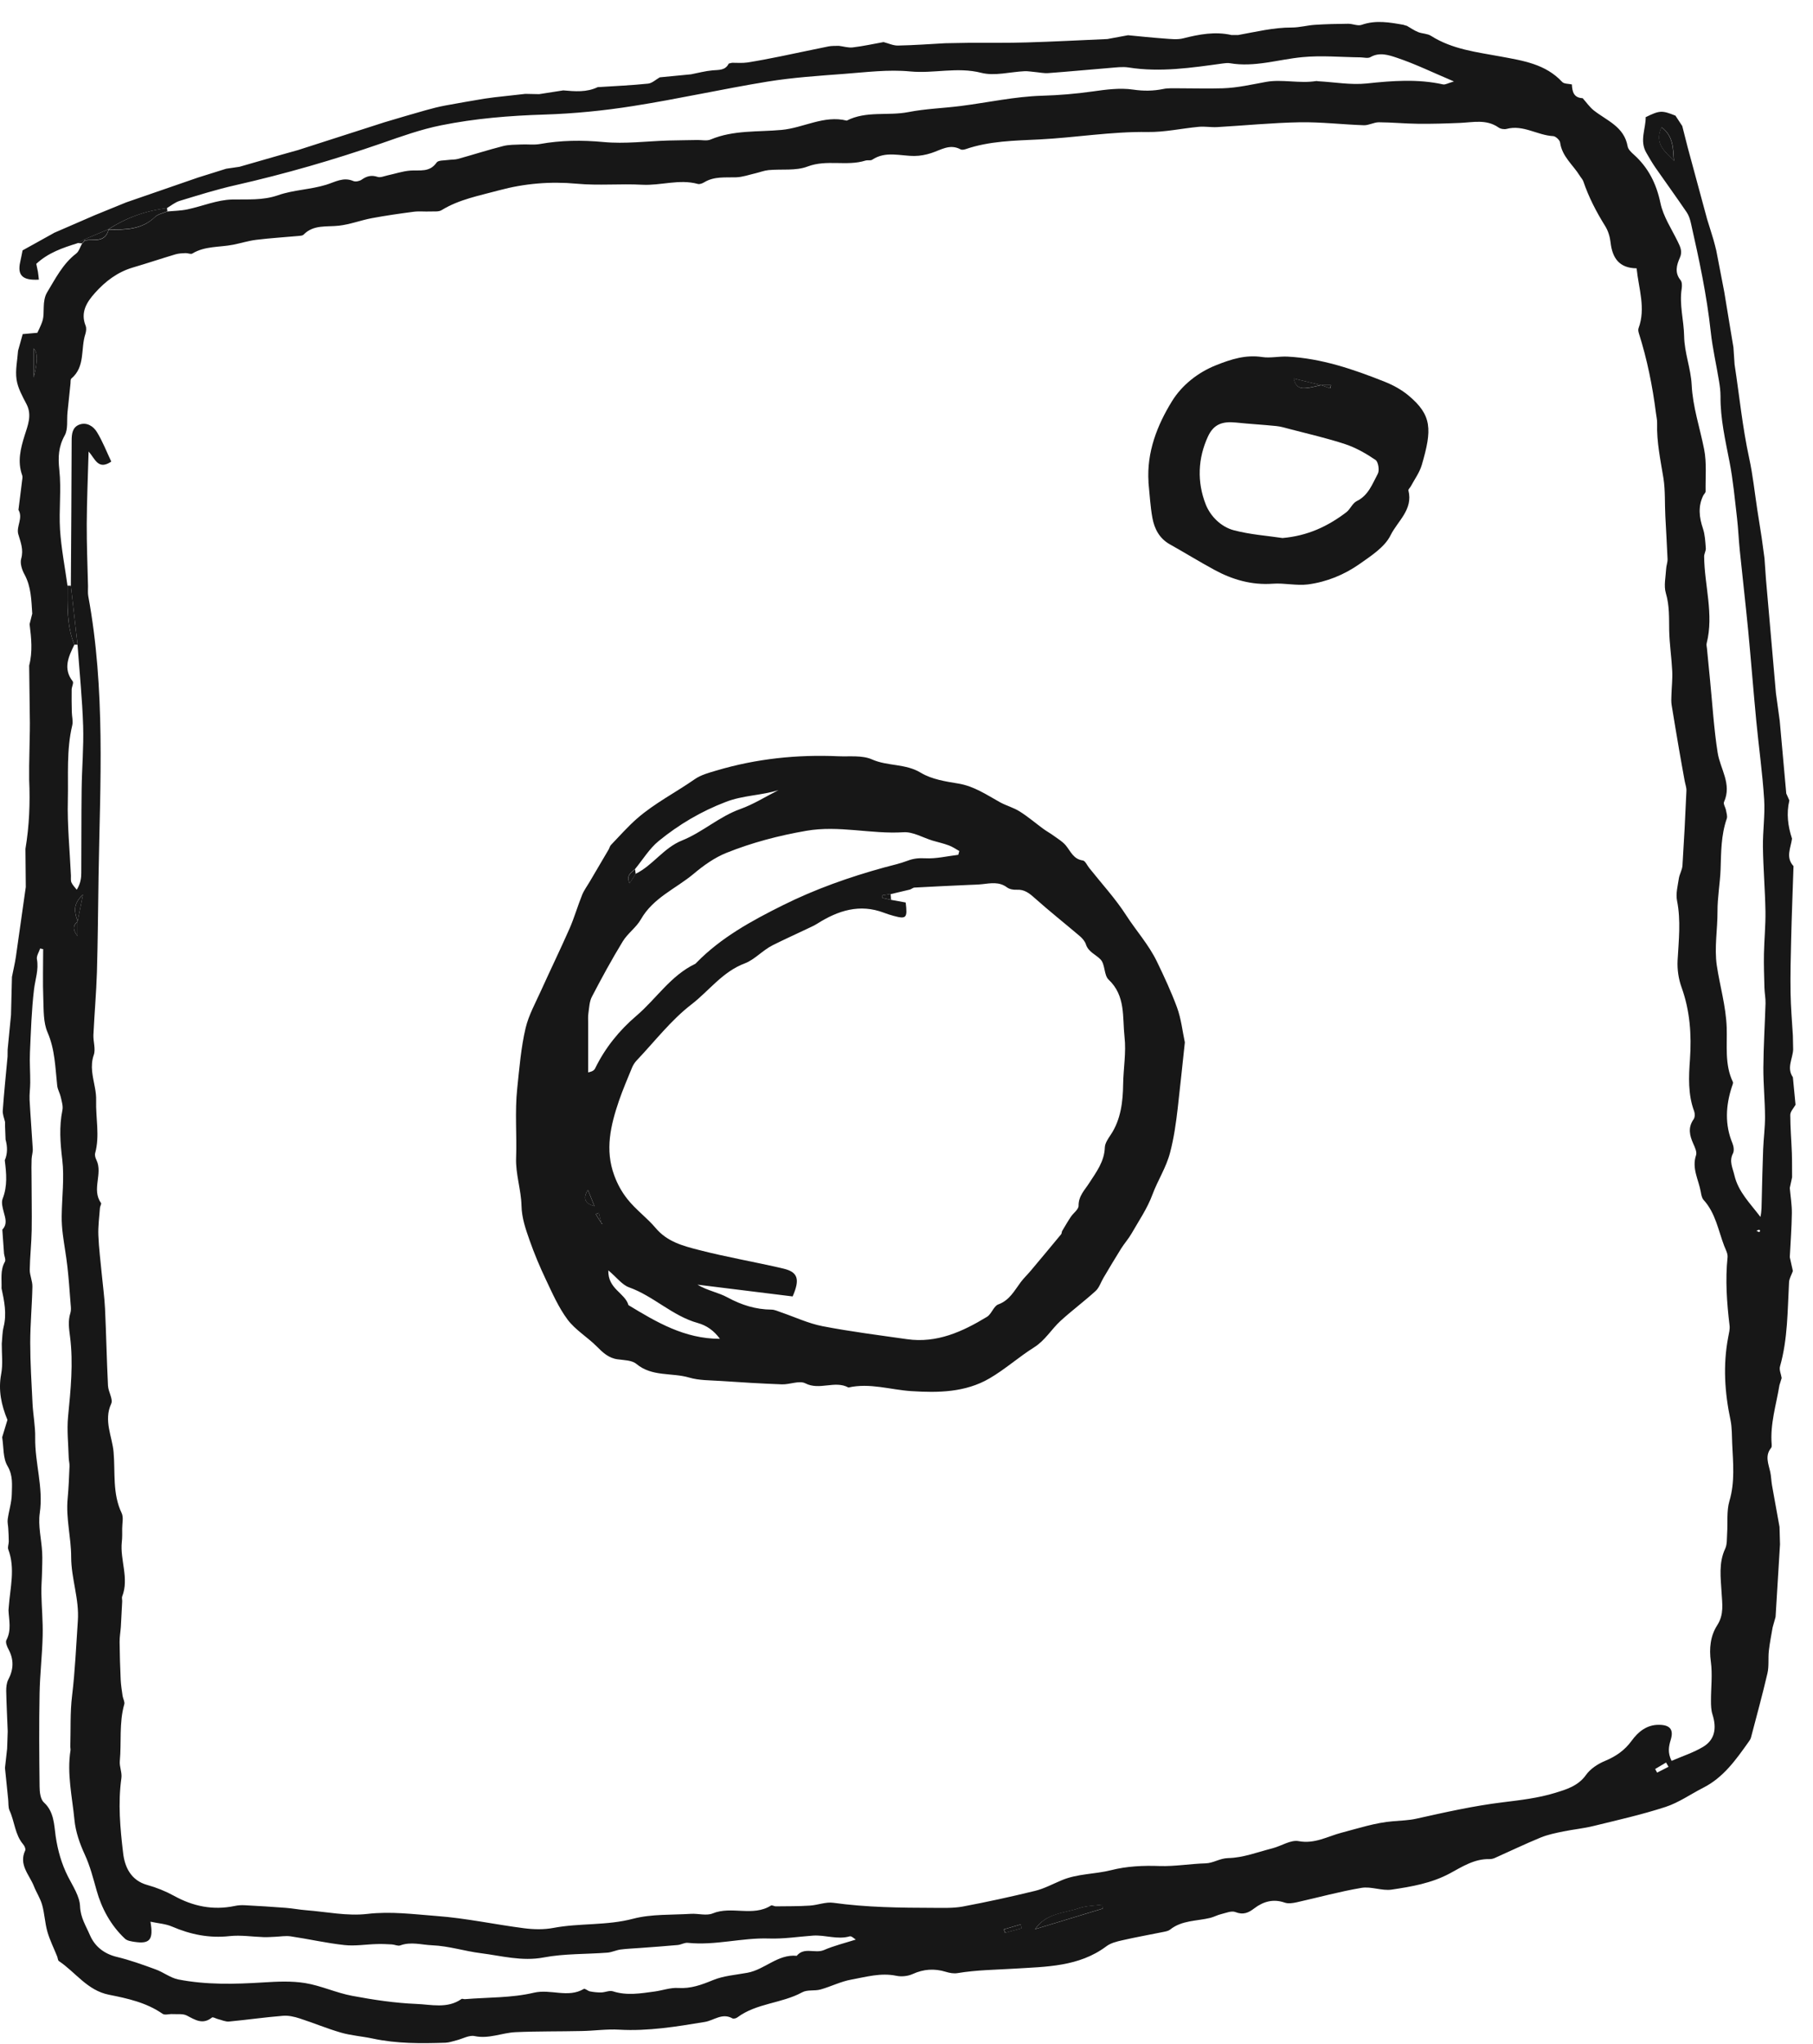 <svg width="71" height="80" viewBox="0 0 71 80" fill="none" xmlns="http://www.w3.org/2000/svg">
<g clip-path="url(#clip0_180_11)">
<path d="M2.106 9.119C2.643 8.888 3.18 8.656 3.714 8.422C4.122 8.255 4.532 8.089 4.94 7.922C5.878 7.598 6.82 7.273 7.759 6.948C8.124 6.833 8.492 6.72 8.858 6.604C9.032 6.579 9.204 6.553 9.378 6.528C9.918 6.372 10.457 6.217 11 6.062C11.225 5.997 11.449 5.935 11.674 5.873C12.799 5.511 13.923 5.15 15.047 4.789C15.59 4.628 16.135 4.464 16.68 4.312C16.933 4.241 17.189 4.176 17.448 4.128C17.953 4.032 18.459 3.95 18.965 3.863C19.098 3.846 19.23 3.826 19.359 3.809C19.764 3.764 20.168 3.719 20.573 3.674C20.753 3.677 20.933 3.682 21.113 3.685C21.428 3.637 21.742 3.586 22.057 3.538C22.515 3.578 22.974 3.62 23.406 3.411C24.067 3.369 24.727 3.341 25.382 3.273C25.54 3.256 25.686 3.112 25.838 3.027C26.245 2.988 26.653 2.948 27.06 2.909C27.341 2.855 27.62 2.779 27.901 2.754C28.148 2.731 28.404 2.765 28.539 2.488C28.581 2.48 28.626 2.468 28.668 2.457C28.868 2.457 29.073 2.474 29.267 2.446C29.703 2.378 30.135 2.293 30.568 2.206C31.195 2.079 31.822 1.941 32.449 1.816C32.578 1.791 32.716 1.799 32.851 1.794C33.033 1.816 33.219 1.876 33.393 1.856C33.798 1.808 34.2 1.72 34.602 1.647C34.79 1.695 34.981 1.788 35.169 1.783C35.785 1.771 36.401 1.726 37.016 1.692C37.337 1.687 37.657 1.681 37.977 1.675C38.722 1.672 39.467 1.684 40.212 1.661C41.263 1.63 42.315 1.574 43.366 1.528C43.636 1.478 43.905 1.43 44.175 1.379C44.65 1.424 45.128 1.475 45.603 1.509C45.848 1.526 46.106 1.56 46.34 1.5C46.964 1.342 47.582 1.226 48.223 1.37C48.313 1.37 48.403 1.37 48.493 1.37C49.187 1.246 49.876 1.074 50.592 1.077C50.89 1.077 51.188 0.992 51.486 0.972C51.922 0.944 52.36 0.933 52.799 0.93C52.976 0.93 53.173 1.026 53.324 0.972C53.878 0.778 54.42 0.876 54.966 0.972C55.008 0.989 55.047 1.001 55.092 1.009C55.239 1.091 55.379 1.193 55.534 1.255C55.694 1.32 55.893 1.311 56.037 1.401C56.877 1.935 57.836 2.039 58.777 2.214C59.643 2.375 60.526 2.505 61.178 3.208C61.254 3.287 61.428 3.276 61.557 3.304C61.571 3.583 61.627 3.829 61.979 3.843C62.125 4.004 62.249 4.19 62.417 4.323C62.929 4.724 63.606 4.958 63.741 5.729C63.761 5.847 63.882 5.96 63.98 6.048C64.551 6.559 64.865 7.185 65.026 7.948C65.135 8.473 65.459 8.955 65.7 9.449C65.801 9.658 65.897 9.842 65.787 10.085C65.658 10.375 65.574 10.675 65.815 10.968C65.874 11.041 65.874 11.188 65.858 11.296C65.759 11.925 65.942 12.537 65.953 13.153C65.964 13.811 66.215 14.418 66.248 15.058C66.29 15.928 66.572 16.746 66.737 17.588C66.841 18.118 66.785 18.686 66.794 19.233C66.794 19.29 66.726 19.343 66.698 19.403C66.493 19.829 66.543 20.252 66.69 20.687C66.771 20.93 66.782 21.198 66.802 21.458C66.81 21.562 66.737 21.672 66.737 21.779C66.746 22.912 67.125 24.035 66.836 25.178C66.819 25.24 66.841 25.314 66.847 25.379C66.889 25.802 66.928 26.226 66.971 26.649C67.063 27.586 67.12 28.532 67.266 29.46C67.367 30.101 67.831 30.686 67.516 31.388C67.479 31.468 67.572 31.6 67.592 31.71C67.612 31.82 67.656 31.947 67.623 32.043C67.398 32.69 67.403 33.353 67.381 34.028C67.361 34.573 67.257 35.117 67.26 35.679C67.263 36.379 67.131 37.088 67.232 37.785C67.353 38.595 67.589 39.371 67.62 40.213C67.645 40.91 67.533 41.666 67.862 42.347C67.884 42.392 67.842 42.474 67.822 42.539C67.581 43.281 67.541 44.018 67.848 44.755C67.895 44.87 67.918 45.045 67.865 45.147C67.707 45.452 67.856 45.717 67.921 45.997C68.073 46.654 68.547 47.106 68.941 47.631C68.992 47.405 68.986 47.191 68.992 46.976C69.008 46.31 69.022 45.644 69.048 44.978C69.065 44.554 69.124 44.128 69.121 43.705C69.118 43.066 69.053 42.426 69.056 41.788C69.062 40.949 69.115 40.108 69.141 39.27C69.146 39.069 69.104 38.866 69.098 38.666C69.087 38.22 69.07 37.774 69.079 37.331C69.09 36.78 69.146 36.227 69.138 35.676C69.124 34.832 69.051 33.991 69.039 33.147C69.031 32.526 69.126 31.902 69.087 31.287C69.022 30.259 68.876 29.237 68.778 28.213C68.665 27.03 68.573 25.844 68.46 24.662C68.359 23.62 68.238 22.578 68.132 21.537C68.089 21.119 68.073 20.695 68.025 20.278C67.938 19.544 67.873 18.804 67.732 18.082C67.567 17.229 67.37 16.388 67.378 15.513C67.378 15.312 67.353 15.109 67.319 14.912C67.215 14.271 67.066 13.636 66.996 12.992C66.841 11.552 66.538 10.144 66.22 8.738C66.186 8.588 66.139 8.433 66.054 8.309C65.652 7.719 65.234 7.14 64.826 6.556C64.7 6.372 64.587 6.178 64.475 5.983C64.196 5.509 64.455 5.037 64.447 4.586C64.998 4.317 65.082 4.315 65.613 4.526C65.703 4.662 65.793 4.797 65.88 4.933C65.95 5.209 66.018 5.486 66.091 5.763C66.344 6.7 66.597 7.64 66.853 8.577C66.934 8.842 67.021 9.108 67.1 9.376C67.142 9.517 67.176 9.664 67.212 9.805C67.316 10.344 67.42 10.883 67.524 11.422C67.6 11.877 67.673 12.332 67.749 12.786C67.794 13.057 67.839 13.325 67.884 13.596C67.898 13.819 67.912 14.042 67.929 14.265C68.117 15.487 68.236 16.718 68.5 17.929C68.646 18.598 68.716 19.284 68.82 19.962C68.876 20.32 68.933 20.679 68.989 21.037C69.025 21.311 69.065 21.585 69.101 21.858C69.121 22.127 69.141 22.395 69.157 22.66C69.287 24.151 69.419 25.641 69.548 27.129C69.599 27.49 69.647 27.851 69.697 28.213C69.781 29.161 69.869 30.11 69.953 31.058C69.992 31.148 70.034 31.239 70.074 31.329C69.953 31.84 70.017 32.337 70.178 32.825C70.13 33.187 69.919 33.559 70.237 33.901C70.206 34.863 70.166 35.823 70.144 36.786C70.127 37.472 70.11 38.16 70.121 38.846C70.13 39.411 70.178 39.975 70.212 40.537C70.214 40.718 70.22 40.899 70.223 41.079C70.206 41.441 69.959 41.799 70.212 42.163C70.245 42.522 70.282 42.88 70.316 43.242C70.242 43.374 70.11 43.507 70.11 43.64C70.11 44.133 70.153 44.627 70.172 45.124C70.183 45.443 70.178 45.762 70.181 46.081C70.15 46.22 70.121 46.358 70.091 46.496C70.119 46.824 70.175 47.154 70.172 47.481C70.164 48.057 70.121 48.63 70.091 49.206C70.13 49.387 70.172 49.568 70.212 49.748C70.161 49.895 70.071 50.036 70.062 50.186C70.001 51.292 70.015 52.402 69.708 53.483C69.669 53.618 69.751 53.785 69.773 53.937C69.745 54.03 69.714 54.124 69.686 54.217C69.559 54.987 69.315 55.741 69.382 56.537C69.385 56.579 69.385 56.639 69.363 56.667C69.107 56.975 69.256 57.294 69.326 57.613C69.363 57.788 69.365 57.968 69.396 58.143C69.492 58.685 69.59 59.224 69.689 59.766C69.694 59.992 69.703 60.218 69.708 60.444C69.649 61.392 69.59 62.341 69.534 63.289C69.495 63.425 69.458 63.56 69.419 63.696C69.368 64.004 69.304 64.308 69.27 64.619C69.239 64.91 69.281 65.212 69.216 65.494C69.02 66.338 68.789 67.174 68.57 68.012C68.553 68.074 68.511 68.133 68.472 68.187C67.98 68.879 67.491 69.573 66.704 69.971C66.212 70.222 65.748 70.552 65.231 70.722C64.306 71.024 63.35 71.238 62.403 71.47C62.018 71.566 61.619 71.603 61.228 71.682C60.928 71.744 60.618 71.806 60.334 71.922C59.724 72.173 59.131 72.458 58.53 72.726C58.471 72.751 58.398 72.766 58.333 72.766C57.743 72.749 57.259 73.065 56.779 73.325C56.059 73.711 55.281 73.844 54.499 73.96C54.117 74.016 53.695 73.827 53.316 73.892C52.459 74.036 51.618 74.27 50.769 74.459C50.623 74.49 50.452 74.516 50.317 74.471C49.867 74.312 49.476 74.423 49.119 74.694C48.892 74.869 48.687 74.959 48.383 74.84C48.231 74.778 48.009 74.874 47.824 74.919C47.678 74.953 47.543 75.029 47.399 75.066C46.868 75.196 46.286 75.154 45.822 75.526C45.758 75.577 45.659 75.597 45.572 75.614C45.03 75.724 44.487 75.82 43.948 75.944C43.731 75.992 43.495 76.051 43.324 76.181C42.253 76.983 40.96 76.977 39.74 77.053C38.992 77.099 38.242 77.104 37.5 77.228C37.353 77.254 37.188 77.223 37.041 77.178C36.595 77.042 36.173 77.068 35.74 77.265C35.552 77.35 35.302 77.375 35.102 77.333C34.492 77.206 33.916 77.378 33.337 77.483C32.926 77.556 32.539 77.756 32.134 77.869C31.901 77.934 31.617 77.869 31.417 77.979C30.608 78.42 29.627 78.4 28.871 78.965C28.823 79.001 28.724 79.024 28.679 78.998C28.28 78.775 27.96 79.08 27.603 79.139C26.49 79.323 25.382 79.507 24.244 79.442C23.761 79.413 23.271 79.487 22.782 79.495C21.917 79.515 21.048 79.501 20.185 79.54C19.654 79.566 19.148 79.811 18.586 79.693C18.375 79.648 18.125 79.794 17.895 79.854C17.745 79.89 17.596 79.947 17.445 79.953C16.489 79.984 15.536 79.992 14.592 79.789C14.181 79.701 13.754 79.673 13.352 79.557C12.804 79.399 12.276 79.176 11.733 79.001C11.523 78.933 11.289 78.88 11.073 78.9C10.37 78.956 9.673 79.058 8.973 79.123C8.83 79.137 8.681 79.063 8.532 79.027C8.453 79.007 8.338 78.936 8.301 78.967C7.942 79.255 7.649 79.063 7.32 78.891C7.166 78.809 6.947 78.843 6.758 78.832C6.626 78.823 6.457 78.883 6.367 78.821C5.732 78.38 4.996 78.219 4.268 78.075C3.416 77.906 2.961 77.195 2.306 76.757C2.264 76.729 2.264 76.636 2.238 76.574C2.109 76.252 1.952 75.941 1.856 75.608C1.758 75.267 1.747 74.903 1.651 74.561C1.581 74.307 1.426 74.075 1.328 73.827C1.151 73.378 0.723 72.989 0.988 72.424C1.013 72.368 0.96 72.246 0.906 72.187C0.583 71.806 0.574 71.298 0.375 70.866C0.316 70.736 0.336 70.567 0.319 70.417C0.279 70.027 0.24 69.638 0.195 69.198C0.218 68.989 0.248 68.715 0.279 68.441C0.288 68.215 0.293 67.992 0.302 67.766C0.282 67.239 0.254 66.711 0.243 66.183C0.243 66.036 0.257 65.872 0.322 65.745C0.535 65.344 0.549 64.958 0.333 64.554C0.274 64.447 0.206 64.277 0.251 64.193C0.454 63.809 0.352 63.419 0.333 63.027L0.344 62.889C0.397 62.14 0.605 61.392 0.324 60.644C0.291 60.557 0.344 60.438 0.344 60.334C0.344 60.167 0.333 59.998 0.324 59.831C0.319 59.71 0.285 59.583 0.302 59.464C0.347 59.134 0.456 58.807 0.462 58.479C0.468 58.112 0.515 57.754 0.293 57.378C0.111 57.071 0.147 56.636 0.085 56.255C0.153 56.029 0.22 55.8 0.291 55.575C0.054 54.999 -0.075 54.417 0.046 53.779C0.119 53.395 0.066 52.989 0.069 52.594C0.091 52.373 0.088 52.148 0.142 51.933C0.271 51.419 0.167 50.922 0.06 50.426C0.074 50.076 0.001 49.72 0.192 49.384C0.234 49.311 0.173 49.175 0.158 49.071C0.136 48.757 0.114 48.441 0.091 48.128C0.296 47.913 0.212 47.685 0.147 47.442C0.102 47.273 0.046 47.066 0.102 46.922C0.299 46.423 0.251 45.923 0.187 45.415C0.302 45.147 0.293 44.876 0.218 44.602C0.212 44.424 0.203 44.246 0.198 44.069V43.916C0.164 43.767 0.097 43.614 0.108 43.467C0.158 42.762 0.232 42.056 0.296 41.353C0.296 41.263 0.296 41.172 0.299 41.082C0.344 40.63 0.386 40.179 0.431 39.727C0.442 39.23 0.456 38.733 0.468 38.237C0.518 37.974 0.583 37.714 0.622 37.449C0.754 36.537 0.881 35.626 1.01 34.717C1.005 34.22 1.002 33.723 0.996 33.226C1.148 32.328 1.182 31.425 1.142 30.519C1.142 30.338 1.142 30.158 1.142 29.977C1.148 29.621 1.154 29.266 1.162 28.913C1.165 28.704 1.173 28.498 1.17 28.289C1.162 27.544 1.154 26.796 1.142 26.05C1.283 25.511 1.227 24.969 1.159 24.43C1.193 24.292 1.227 24.156 1.263 24.018C1.227 23.496 1.224 22.971 0.96 22.485C0.861 22.305 0.777 22.048 0.83 21.867C0.931 21.509 0.808 21.229 0.715 20.904C0.631 20.608 0.912 20.278 0.723 19.956C0.768 19.595 0.813 19.233 0.858 18.872C0.864 18.782 0.898 18.683 0.87 18.607C0.676 18.067 0.802 17.565 0.965 17.043C1.086 16.656 1.263 16.25 1.038 15.818C0.878 15.51 0.695 15.185 0.648 14.852C0.594 14.488 0.681 14.104 0.707 13.729C0.768 13.511 0.827 13.294 0.889 13.077C1.086 13.06 1.283 13.043 1.463 13.026C1.716 12.498 1.702 12.498 1.713 12.012C1.716 11.823 1.747 11.606 1.842 11.448C2.171 10.906 2.458 10.327 2.981 9.926C3.093 9.842 3.138 9.667 3.214 9.534L3.326 9.413C3.675 9.359 4.119 9.517 4.254 8.989C4.903 8.998 5.544 8.998 6.064 8.498C6.185 8.382 6.384 8.348 6.547 8.278C6.812 8.252 7.079 8.25 7.337 8.196C7.925 8.072 8.501 7.823 9.088 7.809C9.698 7.795 10.286 7.852 10.893 7.64C11.494 7.431 12.161 7.42 12.77 7.233C13.13 7.123 13.445 6.917 13.841 7.087C13.928 7.123 14.08 7.089 14.162 7.033C14.361 6.892 14.544 6.844 14.786 6.923C14.895 6.96 15.042 6.895 15.171 6.866C15.472 6.802 15.767 6.7 16.067 6.677C16.439 6.649 16.824 6.759 17.099 6.361C17.164 6.268 17.389 6.285 17.543 6.262C17.672 6.243 17.81 6.254 17.934 6.22C18.524 6.056 19.106 5.87 19.699 5.718C19.93 5.658 20.177 5.667 20.416 5.655C20.655 5.644 20.899 5.678 21.133 5.639C21.965 5.489 22.785 5.48 23.634 5.559C24.472 5.639 25.329 5.526 26.175 5.5C26.555 5.489 26.934 5.489 27.316 5.48C27.488 5.478 27.682 5.523 27.828 5.461C28.722 5.085 29.683 5.17 30.608 5.085C31.468 5.006 32.266 4.498 33.16 4.721C33.924 4.329 34.77 4.543 35.569 4.388C36.246 4.255 36.943 4.236 37.629 4.148C38.689 4.013 39.745 3.778 40.808 3.747C41.474 3.727 42.123 3.674 42.778 3.581C43.304 3.507 43.855 3.431 44.372 3.507C44.785 3.567 45.162 3.564 45.561 3.482C45.755 3.442 45.96 3.459 46.16 3.456C46.736 3.456 47.312 3.473 47.888 3.456C48.462 3.437 49.021 3.307 49.583 3.205C50.204 3.092 50.893 3.279 51.553 3.171C51.573 3.169 51.599 3.18 51.621 3.18C52.256 3.214 52.9 3.332 53.524 3.267C54.527 3.16 55.52 3.084 56.515 3.304C56.599 3.321 56.7 3.256 56.939 3.188C56.099 2.833 55.418 2.5 54.707 2.262C54.395 2.158 54.024 2.028 53.667 2.237C53.569 2.293 53.411 2.248 53.282 2.245C52.52 2.237 51.753 2.164 51 2.237C50.055 2.327 49.133 2.641 48.164 2.474C48.077 2.46 47.984 2.471 47.894 2.483C46.666 2.652 45.443 2.838 44.195 2.641C43.956 2.604 43.703 2.641 43.456 2.66C42.655 2.725 41.856 2.802 41.055 2.861C40.881 2.875 40.701 2.833 40.524 2.818C40.392 2.807 40.257 2.782 40.125 2.787C39.557 2.813 38.953 2.985 38.427 2.85C37.488 2.61 36.572 2.886 35.642 2.796C34.79 2.714 33.916 2.827 33.053 2.892C32.052 2.968 31.049 3.033 30.059 3.194C28.297 3.482 26.552 3.874 24.789 4.151C23.645 4.332 22.485 4.447 21.329 4.484C19.96 4.526 18.603 4.636 17.265 4.907C16.481 5.065 15.716 5.339 14.954 5.605C13.074 6.257 11.165 6.807 9.223 7.248C8.484 7.414 7.759 7.643 7.034 7.863C6.854 7.919 6.694 8.052 6.528 8.151C5.701 8.25 4.94 8.523 4.24 8.978C3.922 9.111 3.604 9.243 3.29 9.379C3.203 9.427 3.113 9.475 3.025 9.523C2.455 9.701 1.89 9.89 1.421 10.327C1.44 10.426 1.466 10.533 1.485 10.638C1.502 10.739 1.51 10.841 1.522 10.945C0.878 10.982 0.676 10.776 0.791 10.254C0.825 10.104 0.853 9.952 0.884 9.802H0.881C1.288 9.579 1.693 9.353 2.101 9.125L2.106 9.119ZM3.037 36.066C3.099 35.752 3.163 35.439 3.248 35.016C2.82 35.403 2.93 35.736 3.042 36.069C2.817 36.238 2.879 36.436 3.037 36.636V36.063V36.066ZM2.91 25.235C2.685 25.703 2.458 26.166 2.848 26.669C2.893 26.728 2.809 26.88 2.806 26.991C2.801 27.281 2.806 27.572 2.812 27.866C2.815 28.041 2.868 28.227 2.829 28.391C2.598 29.356 2.68 30.341 2.657 31.315C2.632 32.3 2.733 33.285 2.778 34.273C2.781 34.364 2.764 34.465 2.798 34.541C2.846 34.646 2.933 34.731 3.006 34.824C3.152 34.587 3.183 34.378 3.183 34.166C3.191 33.071 3.183 31.976 3.197 30.88C3.208 30.059 3.281 29.237 3.256 28.419C3.222 27.357 3.113 26.299 3.037 25.24C2.95 24.473 2.862 23.705 2.775 22.934C2.787 21.04 2.801 19.146 2.806 17.249C2.806 16.983 2.834 16.727 3.101 16.622C3.394 16.509 3.655 16.684 3.793 16.907C4.021 17.277 4.178 17.689 4.358 18.067C3.841 18.415 3.728 17.96 3.47 17.672C3.441 18.689 3.402 19.597 3.397 20.509C3.394 21.317 3.427 22.124 3.447 22.934C3.45 23.07 3.433 23.208 3.458 23.34C3.793 25.15 3.911 26.985 3.936 28.817C3.961 30.638 3.888 32.458 3.86 34.279C3.841 35.535 3.832 36.794 3.796 38.05C3.77 38.869 3.697 39.688 3.658 40.506C3.647 40.769 3.753 41.059 3.672 41.291C3.52 41.734 3.638 42.135 3.714 42.553C3.748 42.725 3.77 42.903 3.765 43.078C3.745 43.764 3.914 44.455 3.725 45.141C3.706 45.218 3.737 45.325 3.776 45.401C4.037 45.94 3.576 46.558 3.956 47.086C3.981 47.12 3.917 47.213 3.914 47.278C3.888 47.637 3.838 47.995 3.852 48.351C3.872 48.862 3.939 49.373 3.987 49.884C4.029 50.33 4.091 50.773 4.113 51.219C4.161 52.224 4.178 53.229 4.229 54.234C4.24 54.476 4.436 54.764 4.355 54.942C4.051 55.6 4.394 56.221 4.448 56.834C4.518 57.624 4.397 58.459 4.765 59.224C4.844 59.391 4.785 59.625 4.785 59.828C4.785 60.001 4.791 60.176 4.771 60.348C4.695 61.062 5.063 61.771 4.785 62.488C4.763 62.544 4.791 62.62 4.785 62.688C4.768 63.018 4.751 63.349 4.732 63.679C4.718 63.879 4.681 64.077 4.684 64.277C4.689 64.766 4.704 65.257 4.726 65.745C4.737 65.96 4.771 66.171 4.802 66.383C4.819 66.49 4.892 66.609 4.867 66.702C4.659 67.436 4.76 68.19 4.692 68.932C4.673 69.15 4.785 69.381 4.754 69.593C4.616 70.578 4.706 71.56 4.822 72.531C4.883 73.068 5.122 73.601 5.769 73.779C6.126 73.878 6.477 74.019 6.803 74.197C7.556 74.615 8.341 74.778 9.192 74.6C9.322 74.572 9.459 74.564 9.591 74.572C10.128 74.6 10.662 74.632 11.196 74.674C11.461 74.694 11.725 74.747 11.989 74.767C12.79 74.829 13.605 75.004 14.387 74.911C15.309 74.804 16.202 74.925 17.099 74.993C18.249 75.078 19.384 75.326 20.531 75.473C20.905 75.521 21.304 75.529 21.672 75.459C22.704 75.264 23.761 75.374 24.795 75.1C25.517 74.911 26.302 74.956 27.06 74.908C27.347 74.891 27.668 74.993 27.912 74.891C28.651 74.589 29.48 75.032 30.192 74.584C30.234 74.558 30.321 74.617 30.386 74.615C30.83 74.609 31.274 74.615 31.715 74.586C32.024 74.567 32.339 74.434 32.634 74.476C33.941 74.657 35.251 74.671 36.564 74.674C36.943 74.674 37.331 74.691 37.702 74.623C38.649 74.445 39.594 74.239 40.532 74.01C40.892 73.923 41.227 73.74 41.572 73.596C42.191 73.333 42.868 73.361 43.509 73.2C44.133 73.042 44.766 73.014 45.412 73.037C46.011 73.056 46.609 72.949 47.211 72.932C47.52 72.924 47.762 72.734 48.099 72.726C48.681 72.715 49.26 72.489 49.836 72.342C50.182 72.252 50.547 72.003 50.859 72.063C51.483 72.181 51.998 71.874 52.529 71.735C53.201 71.56 53.858 71.34 54.556 71.284C54.859 71.258 55.168 71.25 55.463 71.185C56.59 70.934 57.715 70.68 58.862 70.541C59.545 70.457 60.239 70.377 60.891 70.177C61.324 70.044 61.802 69.909 62.111 69.471C62.282 69.231 62.575 69.039 62.853 68.924C63.28 68.746 63.623 68.512 63.901 68.13C64.151 67.786 64.486 67.507 64.961 67.51C65.388 67.51 65.554 67.684 65.43 68.091C65.349 68.359 65.301 68.593 65.461 68.921C65.891 68.735 66.316 68.599 66.69 68.376C67.148 68.105 67.24 67.659 67.063 67.103C67.01 66.936 67.004 66.753 67.004 66.575C67.002 66.061 67.069 65.542 66.999 65.037C66.928 64.514 66.982 64.026 67.252 63.608C67.522 63.188 67.443 62.764 67.42 62.335C67.387 61.754 67.299 61.178 67.561 60.616C67.642 60.444 67.623 60.221 67.637 60.018C67.665 59.594 67.612 59.145 67.727 58.75C67.949 58.002 67.87 57.26 67.836 56.512C67.822 56.201 67.831 55.882 67.769 55.58C67.541 54.505 67.471 53.426 67.679 52.34C67.707 52.187 67.752 52.026 67.732 51.877C67.626 50.99 67.561 50.104 67.654 49.209C67.668 49.068 67.581 48.913 67.524 48.769C67.288 48.153 67.184 47.479 66.715 46.965C66.645 46.889 66.625 46.759 66.605 46.649C66.521 46.175 66.246 45.731 66.42 45.215C66.462 45.09 66.375 44.91 66.313 44.769C66.167 44.444 66.094 44.136 66.324 43.809C66.378 43.736 66.38 43.589 66.347 43.498C66.099 42.838 66.133 42.141 66.181 41.474C66.248 40.498 66.184 39.566 65.852 38.643C65.734 38.319 65.68 37.946 65.697 37.599C65.74 36.814 65.832 36.038 65.675 35.25C65.621 34.979 65.703 34.677 65.745 34.392C65.77 34.217 65.877 34.05 65.888 33.878C65.95 32.904 66.001 31.928 66.043 30.951C66.049 30.821 65.995 30.688 65.973 30.558C65.903 30.163 65.829 29.768 65.762 29.376C65.661 28.783 65.56 28.19 65.464 27.595C65.444 27.468 65.45 27.335 65.456 27.205C65.464 26.892 65.503 26.576 65.487 26.265C65.461 25.734 65.38 25.209 65.368 24.679C65.36 24.185 65.383 23.702 65.236 23.211C65.152 22.926 65.231 22.587 65.248 22.273C65.253 22.141 65.309 22.011 65.304 21.881C65.281 21.322 65.245 20.763 65.217 20.201C65.191 19.707 65.219 19.208 65.144 18.722C65.028 18.008 64.874 17.3 64.896 16.569C64.899 16.439 64.868 16.306 64.851 16.176C64.716 15.115 64.506 14.07 64.182 13.049C64.163 12.986 64.146 12.907 64.168 12.848C64.458 12.063 64.174 11.304 64.092 10.502C63.407 10.494 63.14 10.096 63.072 9.483C63.047 9.266 62.977 9.032 62.861 8.848C62.516 8.295 62.218 7.722 62.007 7.101C61.979 7.019 61.908 6.951 61.864 6.875C61.599 6.449 61.172 6.127 61.096 5.579C61.082 5.48 60.922 5.334 60.826 5.328C60.208 5.297 59.651 4.871 58.999 5.046C58.904 5.071 58.76 5.046 58.679 4.986C58.207 4.659 57.69 4.789 57.178 4.811C56.633 4.834 56.084 4.851 55.539 4.845C55.025 4.84 54.513 4.789 53.999 4.786C53.805 4.786 53.605 4.907 53.414 4.902C52.574 4.874 51.736 4.772 50.899 4.786C49.819 4.806 48.743 4.913 47.666 4.975C47.427 4.989 47.183 4.941 46.944 4.964C46.278 5.026 45.614 5.176 44.951 5.167C43.523 5.145 42.118 5.387 40.701 5.458C39.726 5.506 38.751 5.517 37.812 5.839C37.75 5.859 37.666 5.873 37.615 5.845C37.191 5.616 36.839 5.876 36.462 5.994C36.257 6.059 36.032 6.104 35.819 6.104C35.26 6.11 34.689 5.898 34.158 6.251C34.093 6.296 33.978 6.26 33.893 6.285C33.154 6.516 32.376 6.231 31.622 6.519C31.164 6.694 30.608 6.61 30.099 6.658C29.925 6.675 29.759 6.742 29.587 6.782C29.334 6.841 29.084 6.931 28.828 6.94C28.404 6.954 27.974 6.897 27.583 7.132C27.51 7.177 27.403 7.219 27.33 7.2C26.599 6.999 25.88 7.27 25.149 7.231C24.297 7.185 23.437 7.27 22.591 7.191C21.554 7.095 20.542 7.18 19.547 7.448C18.783 7.657 17.99 7.798 17.296 8.224C17.178 8.298 16.995 8.269 16.84 8.278C16.624 8.286 16.408 8.261 16.194 8.289C15.646 8.36 15.101 8.439 14.558 8.54C14.125 8.622 13.704 8.786 13.268 8.834C12.787 8.888 12.281 8.783 11.888 9.184C11.848 9.226 11.761 9.229 11.697 9.235C11.143 9.286 10.584 9.319 10.033 9.387C9.729 9.424 9.431 9.52 9.128 9.579C8.594 9.684 8.026 9.624 7.531 9.924C7.469 9.96 7.357 9.904 7.267 9.907C7.135 9.912 6.997 9.918 6.871 9.955C6.314 10.121 5.76 10.307 5.201 10.471C4.6 10.649 4.122 11.013 3.717 11.468C3.399 11.823 3.141 12.224 3.354 12.752C3.391 12.845 3.374 12.975 3.343 13.074C3.152 13.65 3.349 14.35 2.795 14.816C2.756 14.849 2.767 14.943 2.761 15.01C2.722 15.386 2.683 15.764 2.643 16.142C2.612 16.444 2.671 16.797 2.536 17.04C2.289 17.483 2.269 17.892 2.323 18.389C2.407 19.163 2.303 19.953 2.351 20.732C2.399 21.466 2.542 22.195 2.643 22.923C2.643 23.702 2.609 24.487 2.91 25.229V25.235ZM1.699 37.153L1.572 37.124C1.527 37.266 1.423 37.415 1.446 37.542C1.522 37.954 1.381 38.327 1.333 38.719C1.235 39.541 1.21 40.371 1.173 41.198C1.156 41.587 1.187 41.98 1.184 42.372C1.184 42.598 1.148 42.821 1.159 43.047C1.193 43.688 1.246 44.325 1.283 44.966C1.291 45.099 1.243 45.232 1.238 45.364C1.229 45.582 1.232 45.802 1.235 46.019C1.235 46.731 1.252 47.445 1.241 48.156C1.232 48.673 1.173 49.186 1.165 49.703C1.165 49.92 1.274 50.143 1.269 50.361C1.255 51.092 1.184 51.82 1.184 52.551C1.184 53.347 1.235 54.143 1.274 54.937C1.297 55.385 1.387 55.831 1.378 56.277C1.364 57.263 1.704 58.217 1.558 59.219C1.485 59.716 1.623 60.243 1.651 60.757C1.665 61.025 1.651 61.296 1.645 61.567C1.64 61.83 1.614 62.095 1.62 62.358C1.631 62.911 1.685 63.467 1.671 64.02C1.654 64.774 1.564 65.525 1.55 66.276C1.527 67.493 1.536 68.709 1.55 69.926C1.55 70.138 1.584 70.425 1.718 70.547C2.123 70.911 2.118 71.442 2.179 71.865C2.264 72.438 2.41 72.949 2.663 73.451C2.854 73.827 3.121 74.222 3.135 74.615C3.152 75.058 3.368 75.382 3.52 75.738C3.708 76.178 4.071 76.472 4.571 76.593C5.089 76.718 5.592 76.898 6.092 77.082C6.398 77.192 6.674 77.415 6.983 77.477C8.082 77.691 9.192 77.663 10.308 77.593C10.854 77.559 11.413 77.531 11.95 77.618C12.574 77.72 13.17 78.002 13.794 78.118C14.62 78.273 15.463 78.4 16.301 78.434C16.885 78.456 17.518 78.631 18.072 78.242C18.1 78.222 18.159 78.25 18.204 78.248C19.106 78.174 20.034 78.202 20.905 77.996C21.568 77.838 22.24 78.216 22.864 77.847C22.909 77.821 23.018 77.926 23.103 77.943C23.246 77.971 23.395 77.988 23.544 77.985C23.699 77.982 23.867 77.897 24.002 77.94C24.55 78.118 25.093 78.022 25.638 77.948C25.947 77.906 26.257 77.79 26.56 77.81C27.052 77.841 27.468 77.689 27.915 77.505C28.337 77.33 28.817 77.299 29.273 77.214C29.95 77.09 30.459 76.48 31.201 76.551C31.496 76.192 31.92 76.475 32.269 76.325C32.665 76.153 33.092 76.051 33.514 75.916C33.458 75.885 33.348 75.769 33.278 75.789C32.789 75.93 32.311 75.724 31.83 75.761C31.26 75.803 30.689 75.893 30.121 75.874C29.053 75.837 28.008 76.156 26.937 76.043C26.81 76.029 26.678 76.114 26.546 76.128C26.06 76.173 25.571 76.207 25.084 76.243C24.823 76.263 24.562 76.272 24.303 76.305C24.129 76.328 23.963 76.413 23.789 76.427C22.954 76.492 22.105 76.461 21.29 76.616C20.438 76.777 19.64 76.551 18.833 76.449C18.198 76.37 17.582 76.167 16.925 76.139C16.506 76.122 16.098 75.989 15.674 76.144C15.584 76.178 15.457 76.111 15.348 76.105C15.151 76.094 14.954 76.085 14.758 76.091C14.333 76.102 13.903 76.176 13.487 76.13C12.782 76.054 12.085 75.893 11.382 75.789C11.188 75.761 10.983 75.797 10.783 75.806C10.631 75.811 10.482 75.826 10.331 75.82C9.884 75.806 9.431 75.732 8.993 75.78C8.194 75.868 7.461 75.718 6.733 75.405C6.483 75.298 6.196 75.281 5.892 75.216C6.016 75.924 5.867 76.094 5.271 76.006C5.142 75.986 4.982 75.964 4.895 75.882C4.341 75.368 3.978 74.688 3.787 74.005C3.649 73.519 3.531 73.042 3.315 72.576C3.121 72.156 2.961 71.693 2.916 71.236C2.829 70.329 2.615 69.426 2.761 68.506C2.767 68.464 2.753 68.416 2.753 68.37C2.773 67.701 2.742 67.03 2.823 66.369C2.941 65.395 2.981 64.418 3.048 63.445C3.11 62.586 2.787 61.79 2.787 60.938C2.787 60.181 2.576 59.428 2.649 58.66C2.688 58.236 2.705 57.813 2.722 57.39C2.728 57.279 2.694 57.169 2.691 57.056C2.677 56.52 2.615 55.975 2.666 55.445C2.767 54.4 2.877 53.359 2.742 52.311C2.702 51.995 2.657 51.704 2.756 51.391C2.801 51.247 2.764 51.078 2.756 50.92C2.722 50.474 2.691 50.028 2.64 49.582C2.593 49.158 2.514 48.74 2.461 48.32C2.43 48.08 2.413 47.837 2.416 47.597C2.424 46.858 2.525 46.109 2.438 45.384C2.359 44.729 2.312 44.1 2.444 43.453C2.477 43.292 2.416 43.106 2.379 42.937C2.345 42.787 2.258 42.646 2.241 42.496C2.163 41.791 2.157 41.088 1.862 40.407C1.693 40.018 1.713 39.535 1.696 39.095C1.671 38.451 1.69 37.808 1.69 37.161L1.699 37.153ZM40.538 75.509C41.421 75.241 42.3 74.973 43.183 74.705L43.158 74.552C42.854 74.595 42.534 74.592 42.247 74.691C41.651 74.897 40.962 74.883 40.535 75.509H40.538ZM65.557 6.293C65.523 5.816 65.537 5.325 65.071 4.981C64.77 5.63 65.222 5.946 65.557 6.293ZM1.317 14.776C1.478 14.161 1.478 13.782 1.317 13.641V14.776ZM39.31 75.515L39.36 75.65C39.577 75.591 39.793 75.532 40.01 75.473L39.968 75.323C39.748 75.388 39.529 75.45 39.31 75.515V75.515ZM65.343 69.155L65.245 68.986L64.818 69.24L64.896 69.381L65.343 69.152V69.155ZM68.933 48.179C68.918 48.162 68.902 48.128 68.893 48.131C68.857 48.139 68.82 48.159 68.786 48.173C68.82 48.19 68.854 48.212 68.89 48.224C68.899 48.224 68.918 48.193 68.933 48.179V48.179Z" fill="#171717"/>
<path d="M40.541 75.504C40.968 74.874 41.657 74.888 42.253 74.685C42.537 74.586 42.857 74.589 43.163 74.547L43.189 74.699C42.306 74.968 41.426 75.236 40.544 75.504H40.541Z" fill="#171717"/>
<path d="M6.537 8.146C6.546 8.188 6.551 8.227 6.554 8.27C6.391 8.34 6.191 8.374 6.071 8.49C5.551 8.99 4.91 8.99 4.26 8.981L4.252 8.973C4.949 8.518 5.714 8.244 6.54 8.146H6.537Z" fill="#171717"/>
<path d="M3.034 25.233H2.911C2.61 24.488 2.644 23.703 2.644 22.924C2.689 22.924 2.731 22.927 2.776 22.927C2.863 23.695 2.95 24.462 3.037 25.233H3.034Z" fill="#171717"/>
<path d="M65.552 6.293C65.217 5.943 64.765 5.63 65.065 4.98C65.532 5.325 65.518 5.816 65.552 6.293Z" fill="#171717"/>
<path d="M1.318 14.777V13.643C1.48 13.784 1.48 14.162 1.318 14.777Z" fill="#171717"/>
<path d="M4.253 8.981C4.118 9.509 3.674 9.351 3.326 9.405L3.295 9.373C3.613 9.241 3.93 9.108 4.245 8.973L4.253 8.981V8.981Z" fill="#171717"/>
<path d="M3.044 36.072C2.931 35.739 2.819 35.403 3.249 35.02C3.165 35.443 3.103 35.756 3.038 36.07L3.044 36.075V36.072Z" fill="#171717"/>
<path d="M39.316 75.516C39.536 75.451 39.755 75.389 39.974 75.324L40.016 75.474C39.8 75.533 39.583 75.592 39.367 75.652L39.316 75.516V75.516Z" fill="#171717"/>
<path d="M3.037 36.066V36.639C2.879 36.436 2.82 36.241 3.042 36.072L3.037 36.066Z" fill="#171717"/>
<path d="M3.214 9.524C3.152 9.522 3.093 9.516 3.031 9.513C3.118 9.465 3.208 9.417 3.295 9.369L3.326 9.4C3.29 9.44 3.25 9.482 3.214 9.522V9.524Z" fill="#171717"/>
<path d="M46.401 40.795C46.303 41.707 46.216 42.548 46.12 43.389C46.053 43.965 45.974 44.529 45.825 45.103C45.671 45.701 45.339 46.195 45.131 46.757C44.934 47.293 44.6 47.781 44.313 48.281C44.195 48.487 44.032 48.668 43.906 48.868C43.669 49.246 43.442 49.63 43.214 50.014C43.11 50.187 43.048 50.401 42.908 50.528C42.461 50.935 41.974 51.296 41.53 51.702C41.173 52.03 40.929 52.465 40.496 52.736C39.895 53.114 39.361 53.596 38.748 53.952C37.803 54.503 36.735 54.517 35.684 54.449C34.866 54.395 34.059 54.119 33.227 54.308C32.693 54.017 32.1 54.432 31.538 54.144C31.302 54.023 30.931 54.195 30.622 54.184C29.821 54.155 29.023 54.105 28.221 54.051C27.808 54.023 27.378 54.034 26.988 53.918C26.307 53.718 25.534 53.896 24.919 53.382C24.744 53.238 24.438 53.238 24.188 53.204C23.828 53.156 23.601 52.933 23.359 52.69C22.996 52.329 22.53 52.052 22.229 51.652C21.875 51.177 21.63 50.616 21.374 50.076C21.138 49.58 20.925 49.072 20.742 48.552C20.587 48.112 20.433 47.677 20.422 47.186C20.407 46.565 20.188 45.944 20.211 45.326C20.244 44.417 20.157 43.513 20.256 42.596C20.34 41.806 20.402 41.007 20.584 40.236C20.705 39.731 20.97 39.257 21.186 38.777C21.554 37.964 21.945 37.159 22.305 36.343C22.493 35.914 22.622 35.457 22.799 35.022C22.872 34.842 22.996 34.678 23.095 34.508C23.342 34.088 23.589 33.667 23.837 33.247C23.87 33.187 23.884 33.114 23.929 33.069C24.264 32.722 24.584 32.355 24.947 32.038C25.636 31.437 26.456 31.022 27.204 30.5C27.451 30.328 27.769 30.243 28.067 30.156C29.621 29.695 31.212 29.529 32.828 29.6C33.272 29.619 33.764 29.554 34.149 29.724C34.768 29.998 35.462 29.879 36.066 30.249C36.488 30.503 37.03 30.587 37.531 30.669C38.146 30.771 38.635 31.107 39.158 31.398C39.408 31.536 39.695 31.609 39.934 31.762C40.254 31.962 40.544 32.211 40.847 32.434C40.985 32.535 41.137 32.617 41.275 32.719C41.432 32.832 41.606 32.936 41.73 33.08C41.927 33.314 42.031 33.628 42.405 33.679C42.5 33.693 42.573 33.87 42.655 33.972C43.144 34.587 43.681 35.169 44.105 35.827C44.496 36.434 44.982 36.967 45.308 37.639C45.592 38.226 45.867 38.819 46.092 39.426C46.258 39.877 46.309 40.374 46.401 40.801V40.795ZM23.539 47.852C23.547 47.869 23.55 47.889 23.561 47.9C23.57 47.908 23.586 47.906 23.598 47.908L23.539 47.849L23.451 47.477L23.328 47.522C23.395 47.632 23.466 47.742 23.533 47.852H23.539ZM24.893 34.201C25.571 33.87 25.984 33.187 26.715 32.894C27.51 32.575 28.162 31.962 28.992 31.666C29.512 31.48 29.992 31.175 30.49 30.924C29.815 31.138 29.112 31.124 28.432 31.384C27.451 31.759 26.585 32.273 25.793 32.919C25.43 33.216 25.172 33.648 24.868 34.017C24.722 34.156 24.508 34.252 24.654 34.571L24.893 34.201V34.201ZM34.877 34.991C34.77 35.008 34.664 35.025 34.557 35.042V35.146L34.894 35.22L35.468 35.324C35.544 35.931 35.493 35.982 35.001 35.849C34.872 35.815 34.742 35.773 34.616 35.725C33.666 35.364 32.82 35.638 32.008 36.151C31.878 36.233 31.732 36.295 31.591 36.363C31.147 36.575 30.701 36.775 30.262 36.995C29.871 37.19 29.548 37.563 29.174 37.704C28.292 38.034 27.769 38.782 27.075 39.316C26.276 39.931 25.641 40.761 24.938 41.501C24.863 41.58 24.798 41.678 24.756 41.777C24.579 42.209 24.393 42.641 24.241 43.081C23.915 44.038 23.682 45.001 24.056 46.009C24.18 46.345 24.337 46.635 24.567 46.929C24.905 47.355 25.337 47.663 25.678 48.067C26.127 48.6 26.743 48.764 27.347 48.919C28.446 49.204 29.571 49.393 30.678 49.653C31.246 49.788 31.338 50.065 31.041 50.743C29.818 50.59 28.564 50.438 27.314 50.282C27.699 50.517 28.129 50.584 28.491 50.782C29.037 51.078 29.593 51.254 30.211 51.259C30.338 51.259 30.467 51.324 30.591 51.366C31.131 51.55 31.659 51.801 32.215 51.908C33.309 52.12 34.416 52.258 35.518 52.416C36.688 52.583 37.691 52.123 38.652 51.541C38.832 51.431 38.914 51.121 39.093 51.056C39.54 50.892 39.723 50.517 39.976 50.181C40.094 50.023 40.243 49.885 40.372 49.729C40.769 49.258 41.162 48.784 41.556 48.309C41.581 48.278 41.575 48.219 41.595 48.182C41.708 47.993 41.817 47.804 41.938 47.623C42.036 47.477 42.242 47.335 42.239 47.194C42.233 46.81 42.483 46.576 42.657 46.302C42.936 45.87 43.248 45.464 43.267 44.911C43.273 44.747 43.391 44.575 43.489 44.428C43.9 43.824 43.976 43.093 43.984 42.438C43.993 41.82 44.108 41.199 44.038 40.583C43.953 39.807 44.088 38.977 43.414 38.342C43.231 38.17 43.282 37.752 43.105 37.56C42.919 37.359 42.624 37.269 42.525 36.959C42.486 36.84 42.388 36.727 42.289 36.642C41.702 36.143 41.095 35.663 40.519 35.149C40.308 34.96 40.117 34.808 39.816 34.825C39.689 34.833 39.532 34.805 39.434 34.731C39.127 34.503 38.798 34.571 38.464 34.607C38.29 34.627 38.115 34.627 37.941 34.636C37.233 34.669 36.522 34.7 35.813 34.74C35.752 34.743 35.692 34.802 35.631 34.819C35.378 34.881 35.122 34.94 34.866 35L34.877 34.991ZM37.528 33.456L37.567 33.309C37.432 33.233 37.303 33.142 37.157 33.089C36.952 33.012 36.732 32.964 36.522 32.902C36.139 32.786 35.752 32.549 35.378 32.575C34.107 32.654 32.859 32.295 31.575 32.518C30.495 32.705 29.453 32.978 28.446 33.382C27.98 33.569 27.547 33.879 27.159 34.206C26.465 34.785 25.579 35.138 25.099 35.982C24.916 36.304 24.579 36.532 24.387 36.849C23.957 37.554 23.561 38.28 23.179 39.014C23.083 39.197 23.075 39.434 23.044 39.649C23.024 39.776 23.033 39.906 23.033 40.036C23.033 40.682 23.033 41.328 23.033 41.975C23.21 41.938 23.274 41.885 23.308 41.814C23.699 41.012 24.25 40.332 24.922 39.759C25.7 39.096 26.265 38.184 27.224 37.727C27.243 37.718 27.257 37.698 27.274 37.681C28.241 36.691 29.441 36.038 30.653 35.434C31.92 34.802 33.261 34.328 34.63 33.952C34.931 33.87 35.24 33.803 35.532 33.693C35.766 33.602 35.979 33.58 36.235 33.594C36.662 33.617 37.095 33.509 37.528 33.458V33.456ZM23.823 49.724C23.803 50.455 24.475 50.602 24.612 51.084C25.709 51.748 26.805 52.402 28.193 52.402C27.96 52.081 27.673 51.88 27.33 51.784C26.333 51.508 25.599 50.731 24.635 50.387C24.365 50.291 24.163 50.009 23.825 49.724H23.823ZM23.024 46.571C22.822 46.892 22.898 47.11 23.28 47.208C23.196 46.997 23.109 46.782 23.024 46.571Z" fill="#171717"/>
<path d="M44.978 18.872C44.9 17.698 45.321 16.634 45.903 15.694C46.282 15.084 46.901 14.579 47.632 14.291C48.216 14.059 48.787 13.876 49.431 13.975C49.754 14.023 50.094 13.941 50.423 13.958C51.755 14.028 52.997 14.452 54.223 14.94C54.552 15.07 54.878 15.248 55.148 15.471C56.089 16.25 56.084 16.817 55.679 18.2C55.592 18.494 55.401 18.754 55.254 19.027C55.224 19.087 55.145 19.152 55.156 19.197C55.347 19.945 54.729 20.399 54.459 20.947C54.231 21.413 53.697 21.754 53.245 22.073C52.643 22.497 51.952 22.779 51.218 22.875C50.768 22.931 50.299 22.813 49.844 22.847C49.014 22.906 48.264 22.689 47.553 22.302C46.965 21.983 46.398 21.633 45.813 21.305C45.405 21.077 45.209 20.699 45.13 20.272C45.046 19.812 45.023 19.338 44.975 18.872H44.978ZM51.733 15.073L52.095 15.197L52.123 15.075H51.733C51.395 14.994 51.055 14.912 50.664 14.816C50.746 15.186 50.954 15.205 51.151 15.191C51.347 15.174 51.539 15.115 51.735 15.075L51.733 15.073ZM50.212 21.06C51.215 20.975 52.005 20.597 52.725 20.049C52.879 19.931 52.964 19.697 53.13 19.615C53.593 19.389 53.745 18.937 53.959 18.539C54.029 18.407 53.975 18.076 53.869 18.003C53.503 17.754 53.104 17.526 52.688 17.387C51.974 17.15 51.235 16.984 50.504 16.792C50.333 16.747 50.158 16.693 49.984 16.676C49.456 16.622 48.925 16.594 48.399 16.538C47.865 16.484 47.528 16.608 47.308 17.08C46.906 17.946 46.876 18.869 47.218 19.742C47.401 20.205 47.814 20.622 48.32 20.755C48.961 20.924 49.636 20.97 50.215 21.057L50.212 21.06Z" fill="#171717"/>
<path d="M23.022 46.572C23.106 46.784 23.193 46.998 23.278 47.21C22.895 47.111 22.822 46.894 23.022 46.572Z" fill="#171717"/>
<path d="M24.87 34.023C24.878 34.085 24.887 34.144 24.895 34.206C24.817 34.33 24.735 34.452 24.656 34.576C24.51 34.257 24.724 34.161 24.87 34.023V34.023Z" fill="#171717"/>
<path d="M34.879 34.993C34.885 35.069 34.89 35.145 34.896 35.219C34.783 35.194 34.671 35.171 34.559 35.145V35.041L34.879 34.99V34.993Z" fill="#171717"/>
<path d="M23.537 47.853L23.332 47.523L23.456 47.477L23.543 47.85H23.54L23.537 47.853Z" fill="#171717"/>
<path d="M23.543 47.852L23.601 47.91C23.601 47.91 23.571 47.91 23.565 47.902C23.554 47.888 23.549 47.871 23.543 47.854H23.546L23.543 47.852Z" fill="#171717"/>
<path d="M51.729 15.071C51.535 15.111 51.341 15.173 51.145 15.187C50.948 15.204 50.74 15.184 50.658 14.812C51.049 14.908 51.389 14.989 51.726 15.071H51.729Z" fill="#171717"/>
<path d="M51.727 15.076H52.117L52.089 15.197L51.727 15.073V15.076Z" fill="#171717"/>
</g>
<defs>
<clipPath id="clip0_180_11">
<rect width="70.32" height="79.11" fill="white" transform="translate(0 0.86)"/>
</clipPath>
</defs>
</svg>
